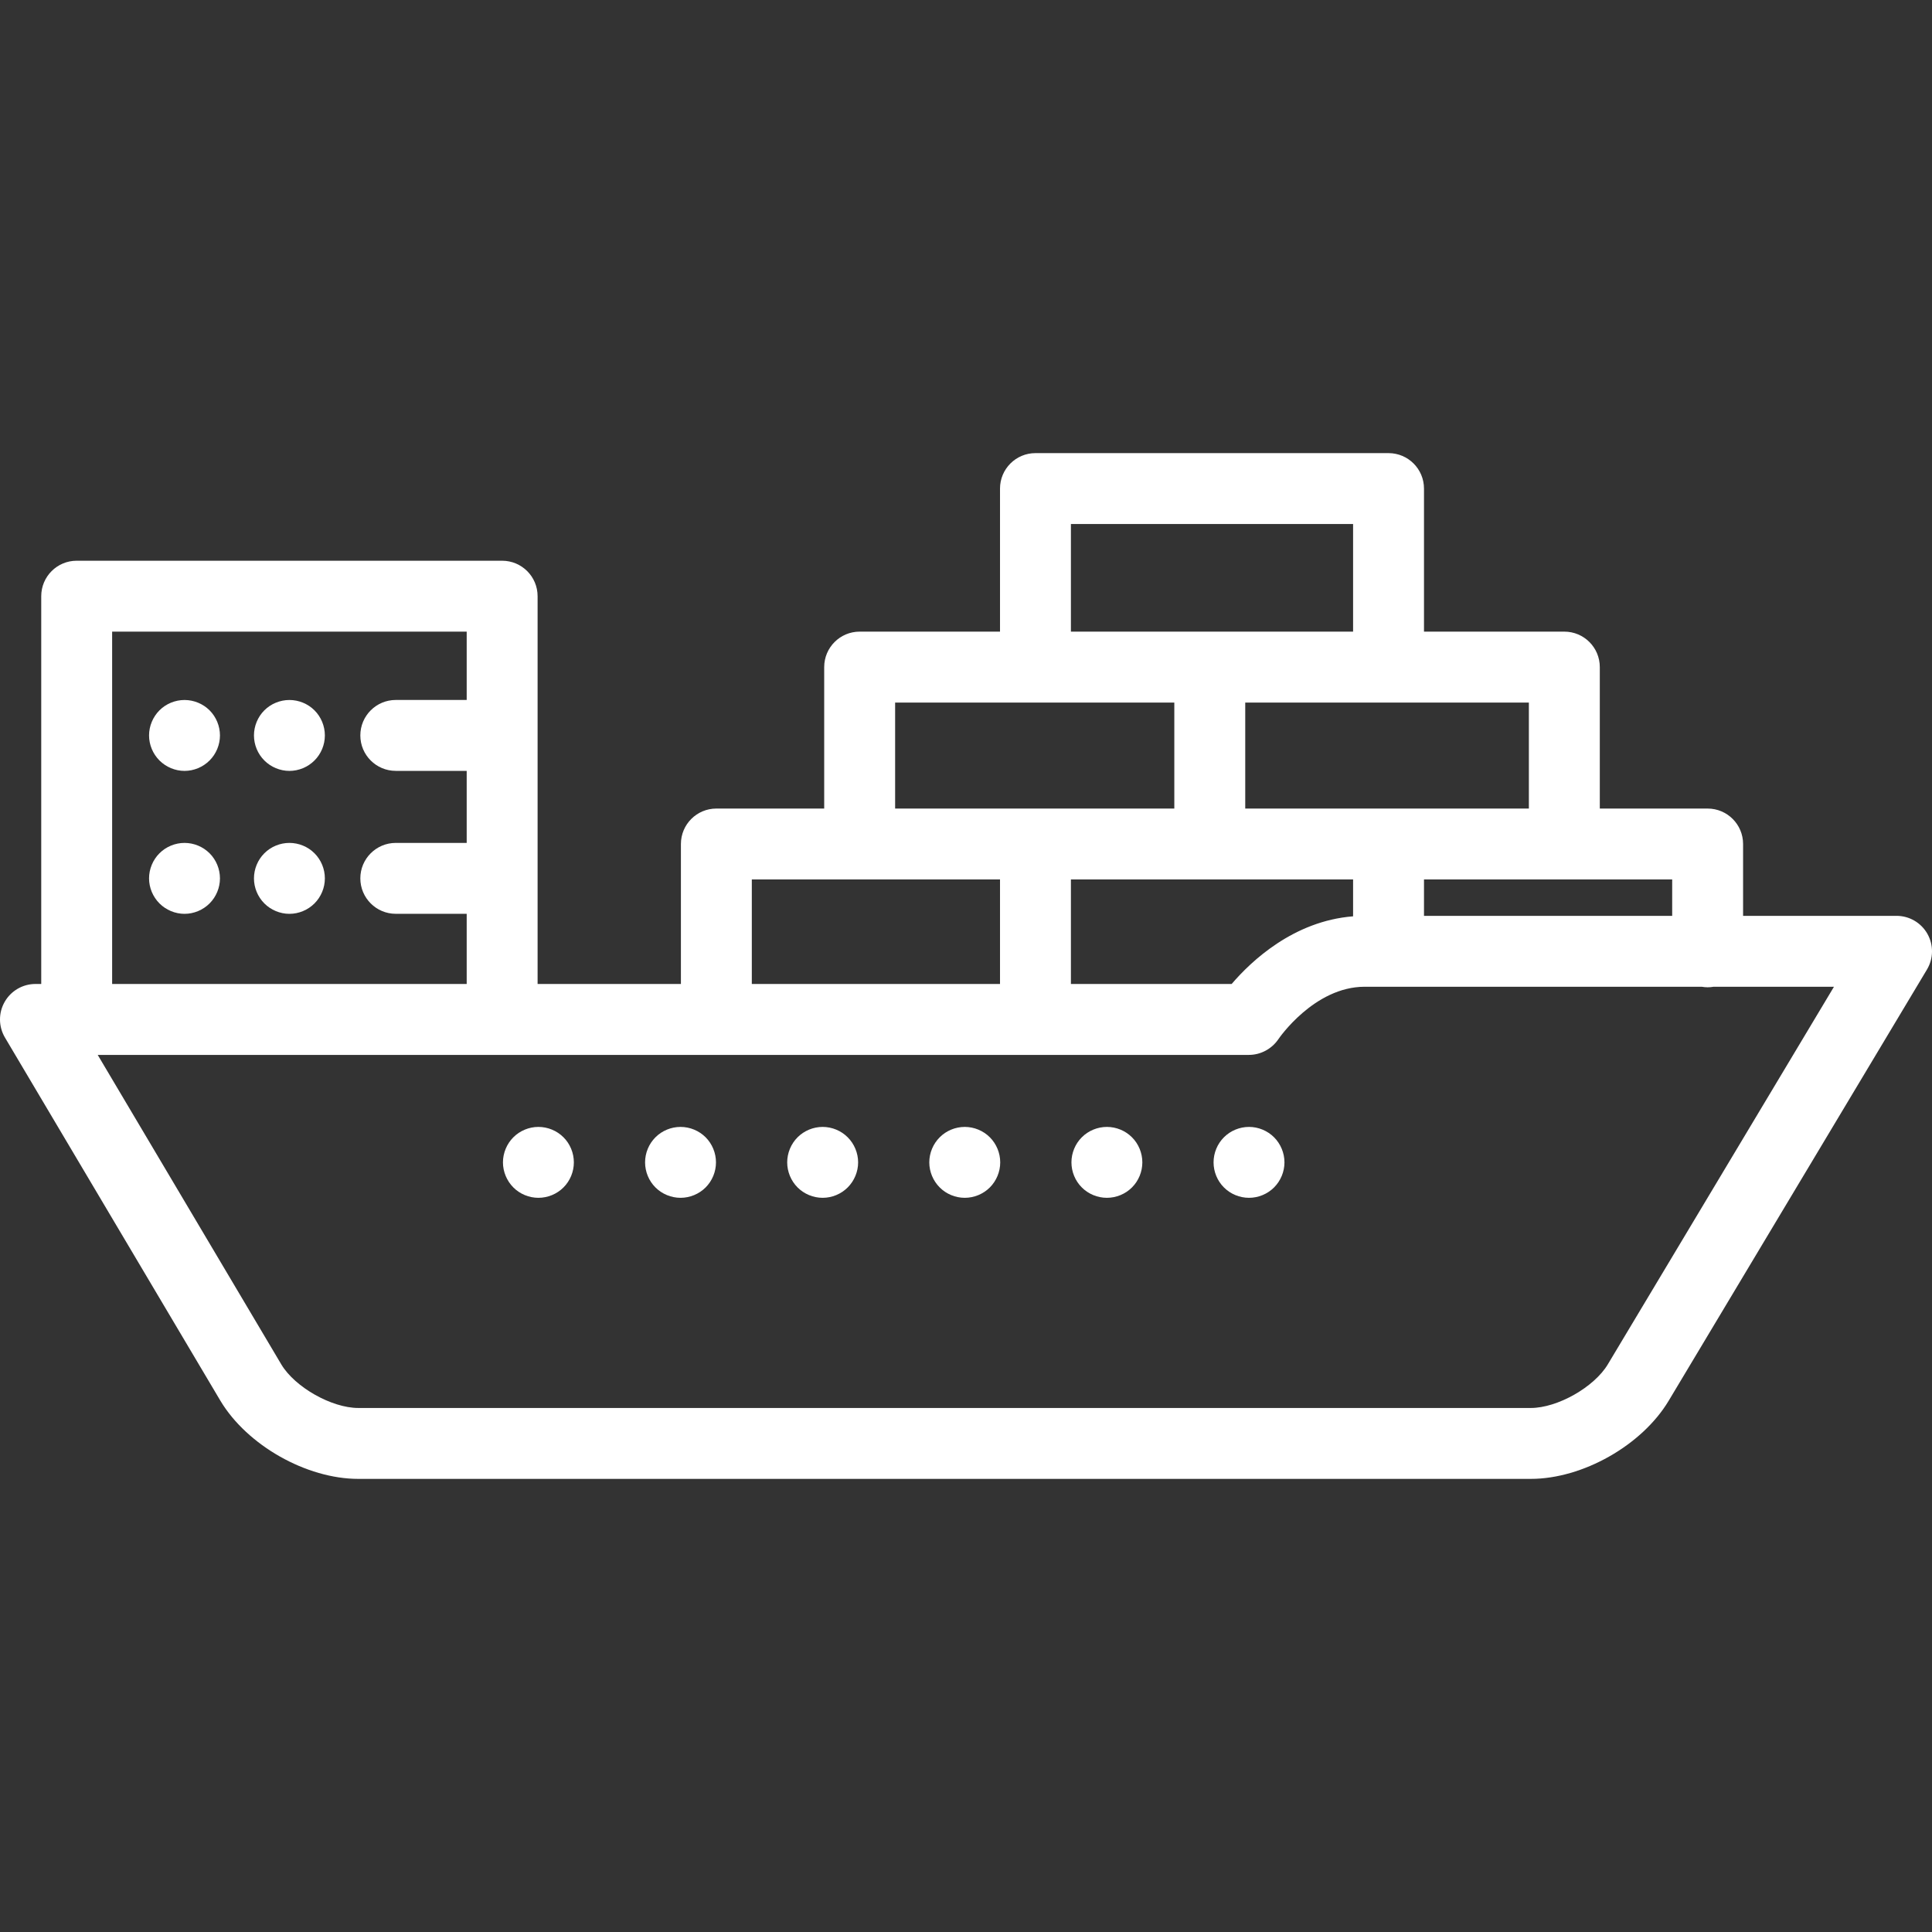 <svg width="73" height="73" viewBox="0 0 73 73" fill="none" xmlns="http://www.w3.org/2000/svg">
<rect x="0" y="0" width="73" height="73" fill="#333333" stroke="none"/>
<g clip-path="url(#clip0_313_34)">
<path d="M72.826 35.284C72.588 34.864 72.143 34.605 71.66 34.605H65.862V31.89C65.862 31.151 65.262 30.551 64.522 30.551H60.448V25.206C60.448 24.466 59.848 23.866 59.108 23.866H53.805V18.461C53.805 17.721 53.205 17.121 52.465 17.121H39.124C38.385 17.121 37.785 17.721 37.785 18.461V23.866H32.482C31.742 23.866 31.142 24.466 31.142 25.206V30.551H27.067C26.327 30.551 25.728 31.151 25.728 31.89V37.179H20.313V22.527C20.313 21.787 19.713 21.187 18.973 21.187H2.897C2.157 21.187 1.558 21.787 1.558 22.527V37.179H1.34C0.858 37.179 0.414 37.438 0.176 37.856C-0.063 38.274 -0.058 38.788 0.187 39.203L8.331 52.932C9.34 54.612 11.578 55.879 13.538 55.879H57.841C59.8 55.879 62.039 54.612 63.048 52.931L72.81 36.633C73.058 36.219 73.064 35.704 72.826 35.284ZM63.183 34.605H53.805V33.23H63.183V34.605ZM51.126 33.23V34.623C48.88 34.8 47.28 36.311 46.537 37.18H40.464V33.23H51.126V33.23ZM57.768 30.551H47.051V26.546H57.768V30.551ZM40.464 19.8H51.126V23.866H40.464V19.8ZM33.822 26.546H44.371V30.551H33.822V26.546ZM28.407 33.23H37.785V37.179H28.407V33.23ZM4.237 23.866H17.634V26.448H14.954C14.215 26.448 13.615 27.048 13.615 27.788C13.615 28.528 14.215 29.127 14.954 29.127H17.634V31.849H14.954C14.215 31.849 13.615 32.449 13.615 33.188C13.615 33.928 14.215 34.528 14.954 34.528H17.634V37.179H4.237V23.866ZM60.75 51.553C60.233 52.415 58.846 53.2 57.841 53.2H13.538C12.533 53.2 11.146 52.415 10.632 51.559L3.692 39.859H18.973H47.19C47.636 39.859 48.057 39.631 48.306 39.261C48.319 39.241 49.657 37.284 51.563 37.284H64.299C64.372 37.296 64.446 37.304 64.522 37.304C64.599 37.304 64.673 37.296 64.746 37.284H69.296L60.75 51.553Z" fill="white"/>
<path d="M10.935 26.449C10.582 26.449 10.237 26.591 9.988 26.84C9.738 27.09 9.596 27.435 9.596 27.788C9.596 28.14 9.738 28.485 9.988 28.734C10.237 28.984 10.582 29.128 10.935 29.128C11.289 29.128 11.634 28.984 11.883 28.734C12.133 28.485 12.275 28.14 12.275 27.788C12.275 27.435 12.133 27.09 11.883 26.84C11.634 26.591 11.289 26.449 10.935 26.449Z" fill="white"/>
<path d="M6.972 26.449C6.62 26.449 6.273 26.591 6.025 26.84C5.776 27.09 5.632 27.435 5.632 27.788C5.632 28.14 5.776 28.485 6.025 28.734C6.275 28.984 6.62 29.128 6.972 29.128C7.325 29.128 7.67 28.984 7.919 28.734C8.169 28.485 8.311 28.14 8.311 27.788C8.311 27.435 8.169 27.09 7.919 26.84C7.67 26.591 7.325 26.449 6.972 26.449Z" fill="white"/>
<path d="M10.935 31.849C10.582 31.849 10.237 31.991 9.988 32.241C9.738 32.49 9.596 32.836 9.596 33.189C9.596 33.541 9.738 33.885 9.988 34.135C10.237 34.385 10.582 34.529 10.935 34.529C11.289 34.529 11.634 34.385 11.883 34.135C12.133 33.885 12.275 33.541 12.275 33.189C12.275 32.836 12.133 32.49 11.883 32.241C11.634 31.991 11.289 31.849 10.935 31.849Z" fill="white"/>
<path d="M6.972 31.849C6.62 31.849 6.275 31.991 6.025 32.241C5.776 32.49 5.632 32.836 5.632 33.189C5.632 33.541 5.776 33.885 6.025 34.135C6.275 34.385 6.62 34.529 6.972 34.529C7.325 34.529 7.67 34.385 7.919 34.135C8.169 33.885 8.311 33.541 8.311 33.189C8.311 32.836 8.169 32.49 7.919 32.241C7.67 31.991 7.325 31.849 6.972 31.849Z" fill="white"/>
<path d="M20.343 42.58C19.992 42.58 19.647 42.722 19.397 42.972C19.148 43.221 19.004 43.566 19.004 43.92C19.004 44.271 19.148 44.618 19.397 44.867C19.645 45.117 19.992 45.259 20.343 45.259C20.697 45.259 21.042 45.117 21.291 44.867C21.541 44.618 21.683 44.273 21.683 43.92C21.683 43.566 21.541 43.221 21.291 42.972C21.042 42.722 20.697 42.58 20.343 42.58Z" fill="white"/>
<path d="M25.714 42.58C25.36 42.58 25.015 42.722 24.766 42.972C24.516 43.221 24.374 43.566 24.374 43.92C24.374 44.273 24.516 44.618 24.766 44.867C25.015 45.117 25.362 45.259 25.714 45.259C26.067 45.259 26.412 45.117 26.662 44.867C26.911 44.618 27.053 44.273 27.053 43.92C27.053 43.566 26.911 43.221 26.662 42.972C26.412 42.722 26.067 42.58 25.714 42.58Z" fill="white"/>
<path d="M31.084 42.58C30.731 42.58 30.386 42.722 30.136 42.972C29.887 43.221 29.744 43.568 29.744 43.92C29.744 44.271 29.887 44.618 30.136 44.867C30.386 45.117 30.731 45.259 31.084 45.259C31.436 45.259 31.781 45.117 32.03 44.867C32.28 44.618 32.424 44.271 32.424 43.92C32.424 43.568 32.28 43.221 32.03 42.972C31.781 42.722 31.436 42.58 31.084 42.58Z" fill="white"/>
<path d="M36.453 42.58C36.101 42.58 35.755 42.722 35.507 42.972C35.257 43.221 35.113 43.566 35.113 43.92C35.113 44.273 35.257 44.618 35.507 44.867C35.755 45.117 36.101 45.259 36.453 45.259C36.806 45.259 37.151 45.117 37.401 44.867C37.65 44.618 37.793 44.273 37.793 43.92C37.793 43.566 37.65 43.221 37.401 42.972C37.151 42.722 36.806 42.58 36.453 42.58Z" fill="white"/>
<path d="M41.823 42.58C41.472 42.58 41.125 42.722 40.876 42.972C40.626 43.221 40.484 43.566 40.484 43.92C40.484 44.273 40.626 44.618 40.876 44.867C41.125 45.117 41.472 45.259 41.823 45.259C42.177 45.259 42.522 45.117 42.771 44.867C43.021 44.618 43.163 44.273 43.163 43.92C43.163 43.566 43.021 43.221 42.771 42.972C42.522 42.722 42.177 42.58 41.823 42.58Z" fill="white"/>
<path d="M47.194 42.58C46.84 42.58 46.495 42.722 46.246 42.972C45.996 43.221 45.854 43.566 45.854 43.92C45.854 44.273 45.996 44.618 46.246 44.867C46.495 45.117 46.84 45.259 47.194 45.259C47.545 45.259 47.89 45.117 48.14 44.867C48.389 44.618 48.533 44.273 48.533 43.92C48.533 43.566 48.389 43.221 48.14 42.972C47.89 42.722 47.545 42.58 47.194 42.58Z" fill="white"/>
</g>
<defs>
<clipPath id="clip0_313_34">
<rect width="73" height="73" fill="white"/>
</clipPath>
</defs>
</svg>
